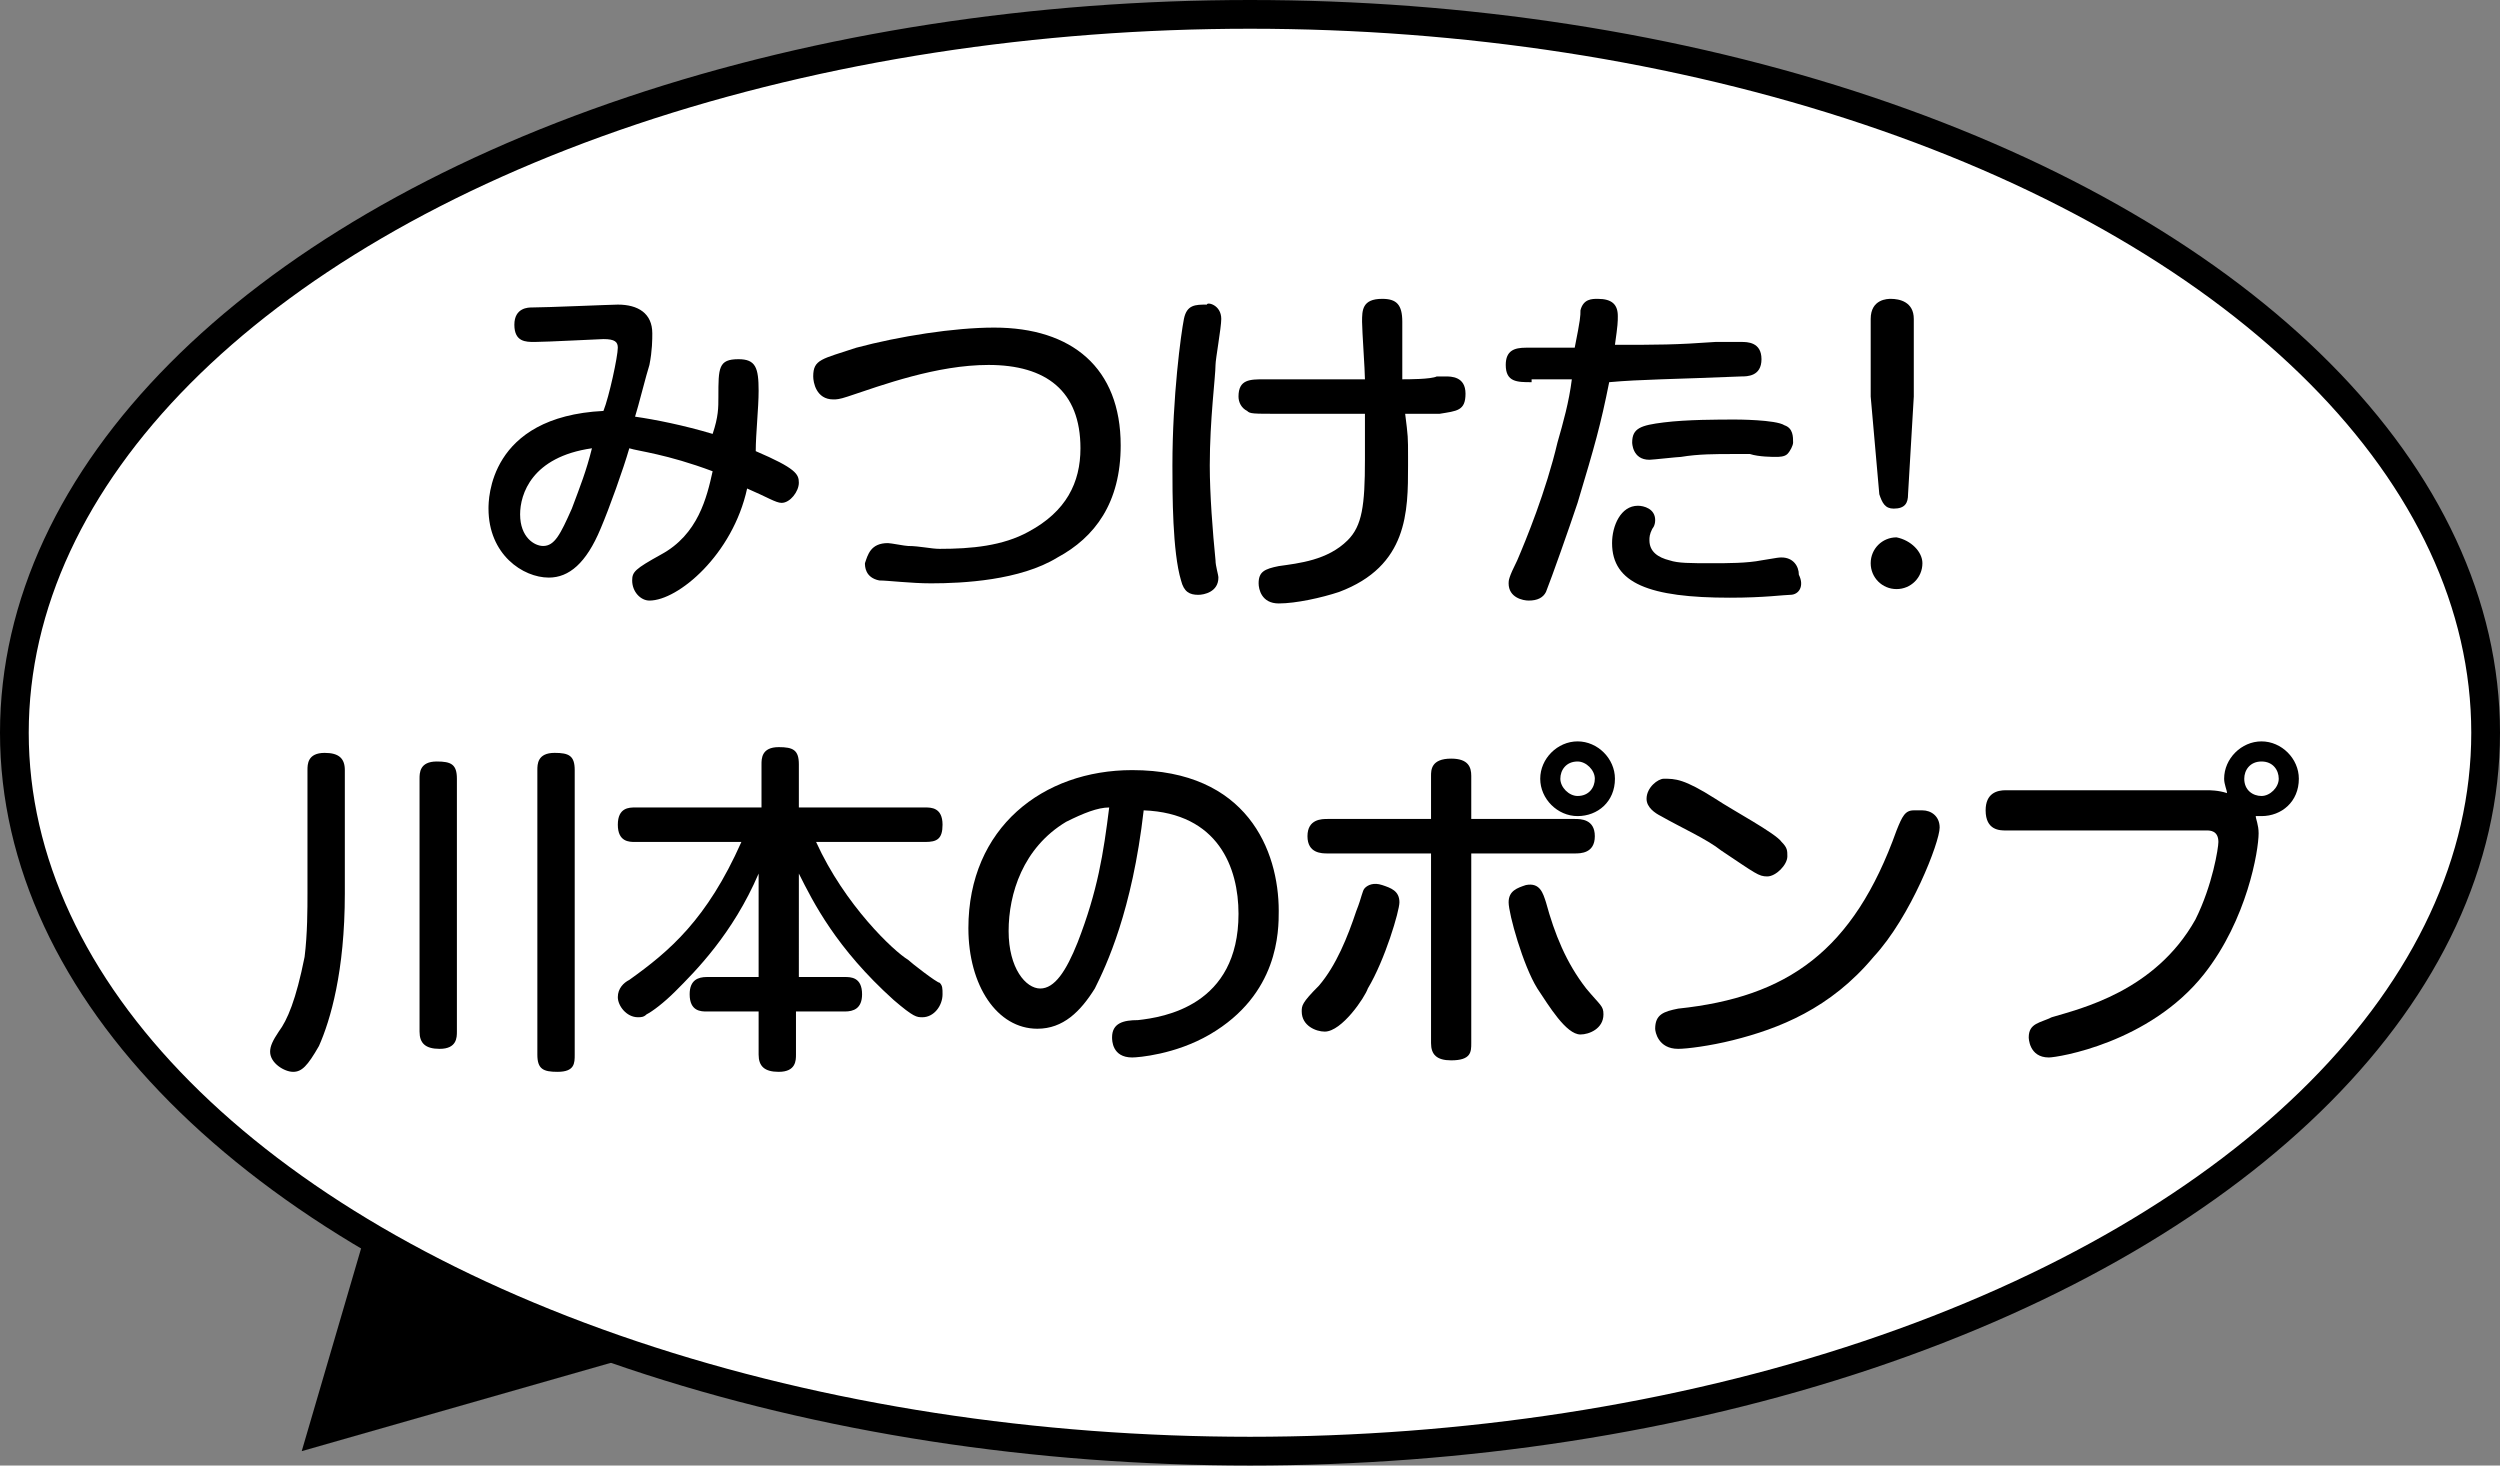 <?xml version="1.0" encoding="utf-8"?>
<!-- Generator: Adobe Illustrator 24.3.0, SVG Export Plug-In . SVG Version: 6.00 Build 0)  -->
<svg version="1.1" id="レイヤー_1" xmlns="http://www.w3.org/2000/svg" xmlns:xlink="http://www.w3.org/1999/xlink" x="0px"
	 y="0px" viewBox="0 0 87 51" style="enable-background:new 0 0 87 51;" xml:space="preserve">
<rect x="0" y="0" width="87" height="51" fill="#808080" stroke="none"/>
<style type="text/css">
	.st0{fill:#FFFFFF;stroke:#000000;stroke-miterlimit:10;}
	.st1{enable-background:new    ;}
</style>
<g id="レイヤー_2_1_">
	<g id="レイヤー_1-2">
		<polygon points="24.5,46.5 10.5,50.5 14.6,36.5 		"/>
		<ellipse class="st0" cx="43.5" cy="25.5" rx="43" ry="25"/>
		<g class="st1">
			<path d="M25,13.8c0-1,0-1.3,0.7-1.3c0.6,0,0.7,0.3,0.7,1.1c0,0.6-0.1,1.5-0.1,2.1c1.4,0.6,1.5,0.8,1.5,1.1s-0.3,0.7-0.6,0.7
				c-0.2,0-0.5-0.2-1.2-0.5c-0.5,2.3-2.4,3.9-3.4,3.9c-0.3,0-0.6-0.3-0.6-0.7c0-0.3,0.1-0.4,1-0.9c1.3-0.7,1.6-2,1.8-2.9
				c-1.6-0.6-2.6-0.7-2.9-0.8c-0.2,0.7-0.7,2.1-1,2.8c-0.5,1.2-1.1,1.7-1.8,1.7c-0.9,0-2.1-0.8-2.1-2.4c0-0.3,0-3.2,4-3.4
				c0.2-0.5,0.5-1.9,0.5-2.2c0-0.2-0.1-0.3-0.5-0.3c-0.1,0-2,0.1-2.4,0.1c-0.3,0-0.7,0-0.7-0.6s0.5-0.6,0.6-0.6c0.5,0,2.8-0.1,3-0.1
				c0.7,0,1.2,0.3,1.2,1c0,0.2,0,0.6-0.1,1.1c-0.1,0.3-0.4,1.5-0.5,1.8c0.7,0.1,1.7,0.3,2.7,0.6C25,14.5,25,14.2,25,13.8z
				 M18.1,17.9c0,0.8,0.5,1.1,0.8,1.1c0.4,0,0.6-0.4,1-1.3c0.3-0.8,0.5-1.3,0.7-2.1C18.5,15.9,18.1,17.2,18.1,17.9z"/>
		</g>
		<g class="st1">
			<path d="M30.9,18.9c0.1,0,0.6,0.1,0.7,0.1c0.4,0,0.8,0.1,1.1,0.1c1.1,0,2.2-0.1,3.1-0.6c1.3-0.7,1.8-1.7,1.8-2.9
				c0-2-1.2-2.9-3.2-2.9c-1.8,0-3.7,0.7-4.9,1.1c-0.3,0.1-0.4,0.1-0.5,0.1c-0.6,0-0.7-0.6-0.7-0.8c0-0.6,0.3-0.6,1.5-1
				c1.5-0.4,3.4-0.7,4.8-0.7c2.7,0,4.4,1.4,4.4,4.1c0,2-0.9,3.2-2.2,3.9c-1.3,0.8-3.3,0.9-4.4,0.9c-0.7,0-1.5-0.1-1.8-0.1
				c-0.5-0.1-0.5-0.5-0.5-0.6C30.2,19.3,30.3,18.9,30.9,18.9z"/>
			<path d="M42.5,11.1c0,0.3-0.2,1.4-0.2,1.6c0,0.4-0.2,1.9-0.2,3.5c0,1,0.1,2.3,0.2,3.3c0,0.2,0.1,0.5,0.1,0.6
				c0,0.5-0.5,0.6-0.7,0.6c-0.3,0-0.5-0.1-0.6-0.5c-0.3-1-0.3-3-0.3-4c0-2.4,0.3-4.6,0.4-5.1c0.1-0.5,0.4-0.5,0.8-0.5
				C42,10.5,42.5,10.6,42.5,11.1z M49,15.9v0.3c0,1.6,0,3.5-2.4,4.4C46,20.8,45.1,21,44.5,21s-0.7-0.5-0.7-0.7
				c0-0.4,0.2-0.5,0.7-0.6c0.7-0.1,1.7-0.2,2.4-0.9c0.5-0.5,0.6-1.2,0.6-2.8c0-0.3,0-1.4,0-1.6c-1.2,0-2.1,0-3,0s-1,0-1.1-0.1
				c-0.2-0.1-0.3-0.3-0.3-0.5c0-0.6,0.4-0.6,0.9-0.6c2,0,2.3,0,3.5,0c0-0.3-0.1-1.7-0.1-2c0-0.4,0-0.8,0.7-0.8
				c0.5,0,0.7,0.2,0.7,0.8c0,0.9,0,1,0,2c0.2,0,1,0,1.2-0.1c0.2,0,0.3,0,0.3,0c0.2,0,0.7,0,0.7,0.6s-0.3,0.6-0.9,0.7
				c-0.2,0-1,0-1.2,0C49,15.2,49,15.2,49,15.9z"/>
		</g>
		<g class="st1">
			<path d="M53.3,13.3c-0.5,0-0.9,0-0.9-0.6c0-0.5,0.3-0.6,0.7-0.6h1.7c0.2-1,0.2-1.1,0.2-1.3c0.1-0.4,0.4-0.4,0.6-0.4
				c0.5,0,0.7,0.2,0.7,0.6c0,0.2,0,0.3-0.1,1c1.5,0,2.1,0,3.5-0.1c0.1,0,0.8,0,0.9,0c0.2,0,0.7,0,0.7,0.6s-0.5,0.6-0.7,0.6
				c-2.4,0.1-3.5,0.1-4.6,0.2c-0.3,1.5-0.5,2.2-1.1,4.2c-0.3,0.9-0.9,2.6-1.1,3.1c-0.1,0.2-0.3,0.3-0.6,0.3c-0.2,0-0.7-0.1-0.7-0.6
				c0-0.1,0-0.2,0.3-0.8c0.3-0.7,1-2.4,1.4-4.1c0.2-0.7,0.4-1.4,0.5-2.2h-1.4V13.3z M62.3,20.7c-0.2,0-0.9,0.1-2.1,0.1
				c-2.8,0-4.1-0.5-4.1-1.9c0-0.6,0.3-1.3,0.9-1.3c0.2,0,0.6,0.1,0.6,0.5c0,0.2-0.1,0.3-0.1,0.3c-0.1,0.2-0.1,0.3-0.1,0.4
				c0,0.4,0.3,0.6,0.7,0.7c0.3,0.1,0.7,0.1,1.5,0.1c0.5,0,1.2,0,1.7-0.1c0.6-0.1,0.6-0.1,0.7-0.1c0.4,0,0.6,0.3,0.6,0.6
				C62.8,20.4,62.6,20.7,62.3,20.7z M62.2,15.8c-0.1,0.1-0.3,0.1-0.4,0.1c-0.1,0-0.6,0-0.9-0.1c-0.2,0-0.3,0-0.6,0
				c-0.6,0-1.2,0-1.8,0.1c-0.1,0-1,0.1-1.1,0.1c-0.6,0-0.6-0.6-0.6-0.6c0-0.5,0.3-0.6,1.1-0.7c0.8-0.1,1.9-0.1,2.5-0.1
				c0,0,1.4,0,1.7,0.2c0.3,0.1,0.3,0.4,0.3,0.6C62.4,15.5,62.3,15.7,62.2,15.8z"/>
		</g>
		<g class="st1">
			<path d="M66.9,19.6c0,0.5-0.4,0.9-0.9,0.9s-0.9-0.4-0.9-0.9s0.4-0.9,0.9-0.9C66.5,18.8,66.9,19.2,66.9,19.6z M66.4,17.2
				c0,0.3-0.1,0.5-0.5,0.5c-0.3,0-0.4-0.2-0.5-0.5l-0.3-3.4v-2.7c0-0.7,0.6-0.7,0.7-0.7c0.3,0,0.8,0.1,0.8,0.7v2.7L66.4,17.2z"/>
		</g>
		<g class="st1">
			<path d="M12,31.1c0,2.7-0.5,4.4-0.9,5.3c-0.4,0.7-0.6,0.9-0.9,0.9c-0.3,0-0.8-0.3-0.8-0.7c0-0.2,0.1-0.4,0.3-0.7
				c0.3-0.4,0.6-1.1,0.9-2.6c0.1-0.8,0.1-1.7,0.1-2.2v-4.3c0-0.2,0-0.6,0.6-0.6c0.5,0,0.7,0.2,0.7,0.6C12,26.8,12,31.1,12,31.1z
				 M15.9,35.9c0,0.2,0,0.6-0.6,0.6c-0.5,0-0.7-0.2-0.7-0.6v-8.8c0-0.2,0-0.6,0.6-0.6c0.5,0,0.7,0.1,0.7,0.6V35.9z M20,36.7
				c0,0.3,0,0.6-0.6,0.6c-0.5,0-0.7-0.1-0.7-0.6v-9.9c0-0.2,0-0.6,0.6-0.6c0.5,0,0.7,0.1,0.7,0.6V36.7z"/>
		</g>
		<g class="st1">
			<path d="M29.4,34c0.2,0,0.6,0,0.6,0.6c0,0.5-0.3,0.6-0.6,0.6h-1.7v1.5c0,0.2,0,0.6-0.6,0.6c-0.5,0-0.7-0.2-0.7-0.6v-1.5h-1.8
				c-0.2,0-0.6,0-0.6-0.6c0-0.5,0.3-0.6,0.6-0.6h1.8v-3.6c-0.9,2.1-2.2,3.4-2.9,4.1c-0.4,0.4-0.8,0.7-1,0.8
				c-0.1,0.1-0.2,0.1-0.3,0.1c-0.4,0-0.7-0.4-0.7-0.7s0.2-0.5,0.4-0.6c1.4-1,2.7-2.1,3.9-4.8h-3.7c-0.2,0-0.6,0-0.6-0.6
				s0.4-0.6,0.6-0.6h4.4v-1.5c0-0.2,0-0.6,0.6-0.6c0.5,0,0.7,0.1,0.7,0.6v1.5h4.4c0.2,0,0.6,0,0.6,0.6c0,0.5-0.2,0.6-0.6,0.6h-3.8
				c1,2.2,2.7,3.8,3.2,4.1c0.1,0.1,1,0.8,1.1,0.8c0.1,0.1,0.1,0.2,0.1,0.4c0,0.4-0.3,0.8-0.7,0.8c-0.2,0-0.3,0-1-0.6
				c-2-1.8-2.8-3.4-3.3-4.4V34H29.4z"/>
		</g>
		<g class="st1">
			<path d="M38.1,34.4c-0.5,0.8-1.1,1.4-2,1.4c-1.4,0-2.4-1.5-2.4-3.5c0-3.5,2.6-5.5,5.7-5.5c4,0,5.1,2.8,5.1,4.9
				c0,0.7,0,2.9-2.4,4.3c-1.2,0.7-2.5,0.8-2.7,0.8c-0.7,0-0.7-0.6-0.7-0.7c0-0.5,0.4-0.6,0.9-0.6c0.9-0.1,3.5-0.5,3.5-3.7
				c0-1.6-0.7-3.5-3.3-3.6C39.4,31.7,38.5,33.6,38.1,34.4z M37.1,28.6c-1.5,0.9-2,2.5-2,3.8c0,1.3,0.6,2,1.1,2s0.9-0.6,1.3-1.6
				c0.7-1.8,0.9-3.1,1.1-4.7C38.2,28.1,37.7,28.3,37.1,28.6z"/>
		</g>
		<g class="st1">
			<path d="M48.7,31.4c0,0.3-0.5,2-1.1,3c-0.1,0.3-0.9,1.5-1.5,1.5c-0.3,0-0.8-0.2-0.8-0.7c0-0.2,0-0.3,0.6-0.9
				c0.6-0.7,1-1.7,1.3-2.6c0.2-0.5,0.2-0.7,0.3-0.8c0.1-0.1,0.3-0.2,0.6-0.1C48.4,30.9,48.7,31,48.7,31.4z M49.8,27
				c0-0.2,0-0.6,0.7-0.6c0.6,0,0.7,0.3,0.7,0.6v1.5h3.6c0.2,0,0.7,0,0.7,0.6s-0.5,0.6-0.7,0.6h-3.6v6.6c0,0.3,0,0.6-0.7,0.6
				c-0.5,0-0.7-0.2-0.7-0.6v-6.6h-3.6c-0.2,0-0.7,0-0.7-0.6s0.5-0.6,0.7-0.6h3.6V27z M53.8,31.4c0.3,1.1,0.7,2.1,1.4,3
				c0.5,0.6,0.6,0.6,0.6,0.9c0,0.5-0.5,0.7-0.8,0.7c-0.5,0-1.1-1-1.5-1.6c-0.5-0.8-1-2.6-1-3s0.3-0.5,0.6-0.6
				C53.6,30.7,53.7,31.1,53.8,31.4z M54.9,28.4c-0.7,0-1.3-0.6-1.3-1.3c0-0.7,0.6-1.3,1.3-1.3s1.3,0.6,1.3,1.3
				C56.2,27.9,55.6,28.4,54.9,28.4z M54.9,26.5c-0.4,0-0.6,0.3-0.6,0.6c0,0.3,0.3,0.6,0.6,0.6c0.4,0,0.6-0.3,0.6-0.6
				S55.2,26.5,54.9,26.5z"/>
		</g>
		<g class="st1">
			<path d="M59.7,27.8c0.6,0.4,2.1,1.2,2.3,1.5c0.2,0.2,0.2,0.3,0.2,0.5c0,0.3-0.4,0.7-0.7,0.7s-0.4-0.1-1.6-0.9
				c-0.5-0.4-1.4-0.8-2.1-1.2c-0.2-0.1-0.5-0.3-0.5-0.6c0-0.4,0.4-0.7,0.6-0.7C58.3,27.1,58.6,27.1,59.7,27.8z M67.5,28.8
				c0,0.5-1,3.1-2.3,4.5c-1.5,1.8-3.3,2.5-4.9,2.9c-0.8,0.2-1.6,0.3-1.9,0.3c-0.7,0-0.8-0.6-0.8-0.7c0-0.5,0.3-0.6,0.8-0.7
				c3.8-0.4,6.1-2,7.6-6.2c0.2-0.5,0.3-0.7,0.6-0.7c0.1,0,0.2,0,0.3,0C67.2,28.2,67.5,28.4,67.5,28.8z"/>
		</g>
		<g class="st1">
			<path d="M69.8,28.9c-0.2,0-0.7,0-0.7-0.7c0-0.6,0.4-0.7,0.7-0.7h7c0.1,0,0.4,0,0.7,0.1c0-0.1-0.1-0.3-0.1-0.5
				c0-0.7,0.6-1.3,1.3-1.3c0.7,0,1.3,0.6,1.3,1.3c0,0.8-0.6,1.3-1.3,1.3c-0.1,0-0.2,0-0.2,0c0,0.1,0.1,0.3,0.1,0.6
				c0,0.6-0.4,3-1.9,4.9c-1.9,2.4-5.1,2.9-5.4,2.9c-0.7,0-0.7-0.7-0.7-0.7c0-0.5,0.4-0.5,0.8-0.7c1-0.3,3.6-0.9,5-3.4
				c0.6-1.2,0.8-2.5,0.8-2.7c0-0.4-0.3-0.4-0.4-0.4C76.8,28.9,69.8,28.9,69.8,28.9z M78.7,26.5c-0.4,0-0.6,0.3-0.6,0.6
				c0,0.4,0.3,0.6,0.6,0.6c0.3,0,0.6-0.3,0.6-0.6C79.3,26.8,79.1,26.5,78.7,26.5z"/>
		</g>
	</g>
</g>
</svg>
